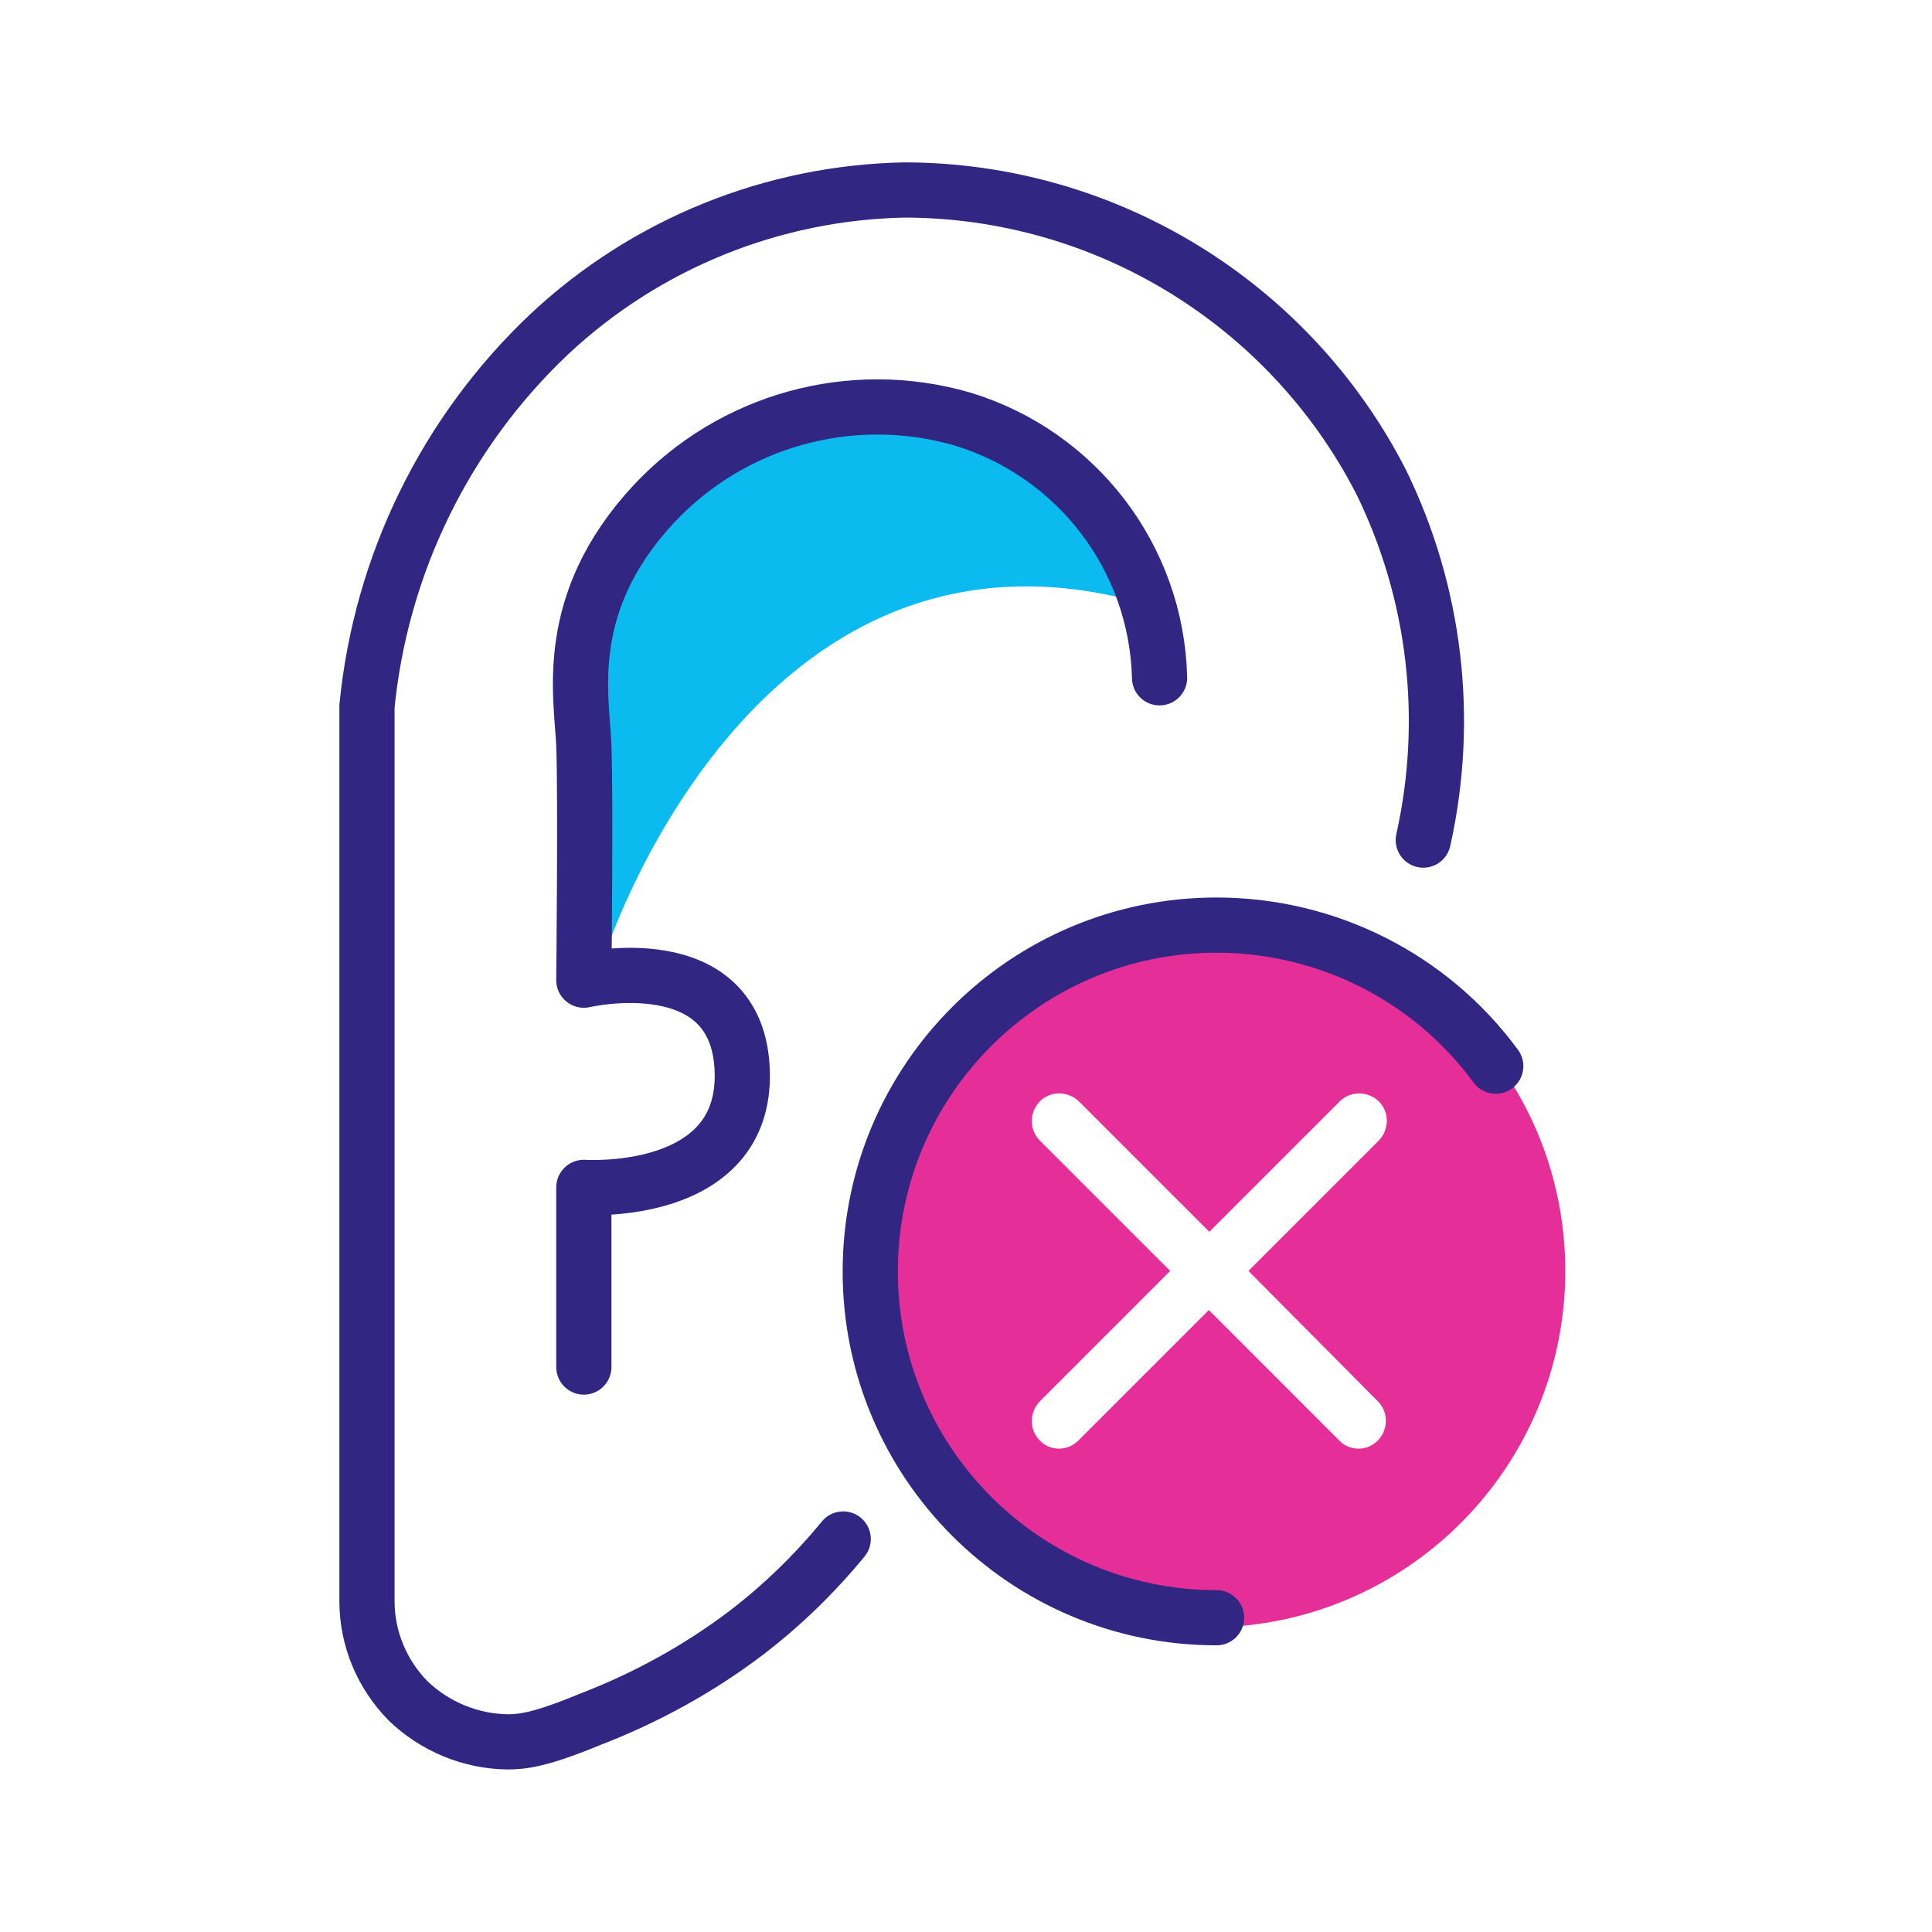 <?xml version="1.0" encoding="utf-8"?>
<!-- Generator: Adobe Illustrator 27.7.0, SVG Export Plug-In . SVG Version: 6.00 Build 0)  -->
<svg version="1.1" id="Calque_1" xmlns="http://www.w3.org/2000/svg" xmlns:xlink="http://www.w3.org/1999/xlink" x="0px" y="0px"
	 viewBox="0 0 400 400" style="enable-background:new 0 0 400 400;" xml:space="preserve">
<style type="text/css">
	.st0{fill:#0BBBEF;}
	.st1{fill:#E52E97;}
	.st2{fill:none;stroke:#312783;stroke-width:11.429;stroke-linecap:round;stroke-linejoin:round;stroke-miterlimit:11.429;}
</style>
<g id="Handicap-sonore">
	<g id="picto-x-2">
		<path id="Tracé_1987" class="st0" d="M125.1,198c0,0,30.1-94.7,110-73.5c0,0-18.6-47.5-66.7-41c-48.1,6.4-50.7,82.3-50.7,82.3"/>
	</g>
	<g id="picto-x-1" transform="translate(360.376 -767.267)">
		<path id="Tracé_1982" class="st1" d="M-110.1,956.6c-40.8,0-73.8,33-73.8,73.8s33,73.8,73.8,73.8s73.8-33.1,73.8-73.8
			C-36.3,989.6-69.4,956.6-110.1,956.6L-110.1,956.6z M-75.1,1057.4c2.2,2.2,2.2,5.8,0,8.1c-1.1,1.1-2.5,1.7-4,1.7s-3-0.6-4-1.7
			l-27-27l-27,27c-1.1,1.1-2.5,1.7-4,1.7s-3-0.6-4-1.7c-2.2-2.2-2.2-5.8,0-8.1l27-27l-27-27c-2.2-2.2-2.2-5.8,0-8.1
			c2.2-2.2,5.8-2.2,8.1,0l27,27l27-27c2.2-2.2,5.8-2.2,8.1,0l0,0c2.2,2.2,2.2,5.8,0,8.1l-27,27L-75.1,1057.4z"/>
	</g>
	<g id="picto-ligne" transform="translate(360.376 -767.267)">
		<path id="Tracé_1984" class="st2" d="M-185.8,1085.9c-6,7.3-12.8,13.9-20.3,19.6c-9.8,7.4-20.6,13.3-32,17.7
			c-10.4,4.3-14.1,4.7-17.2,4.7c-7.7-0.1-15.1-3.2-20.6-8.5c-5.4-5.5-8.5-12.9-8.5-20.6V913.5c2.9-29.4,16.3-56.8,37.8-77.1
			c20-18.7,46.2-29.3,73.6-29.8c41.5,0.1,79.5,23.4,98.5,60.3c11.3,23,14.4,49.2,8.8,74.3"/>
		<path id="Tracé_1985" class="st2" d="M-239.5,1050.3v-37.2c0,0,33.6,2.3,32.8-24c-0.8-26.4-32.8-18.9-32.8-18.9s0.4-38.4,0-48.6
			c-0.4-10.1-4.7-29.3,14.4-49.9c16.3-17.5,41-24.3,63.9-17.7c23.8,7.2,40.3,28.8,40.9,53.6"/>
		<path id="Tracé_1986" class="st2" d="M-108.5,1102.2c-39.6,0-71.7-32.1-71.7-71.7s32.1-71.7,71.7-71.7
			c22.8,0,44.3,10.8,57.8,29.2"/>
	</g>
</g>
</svg>
